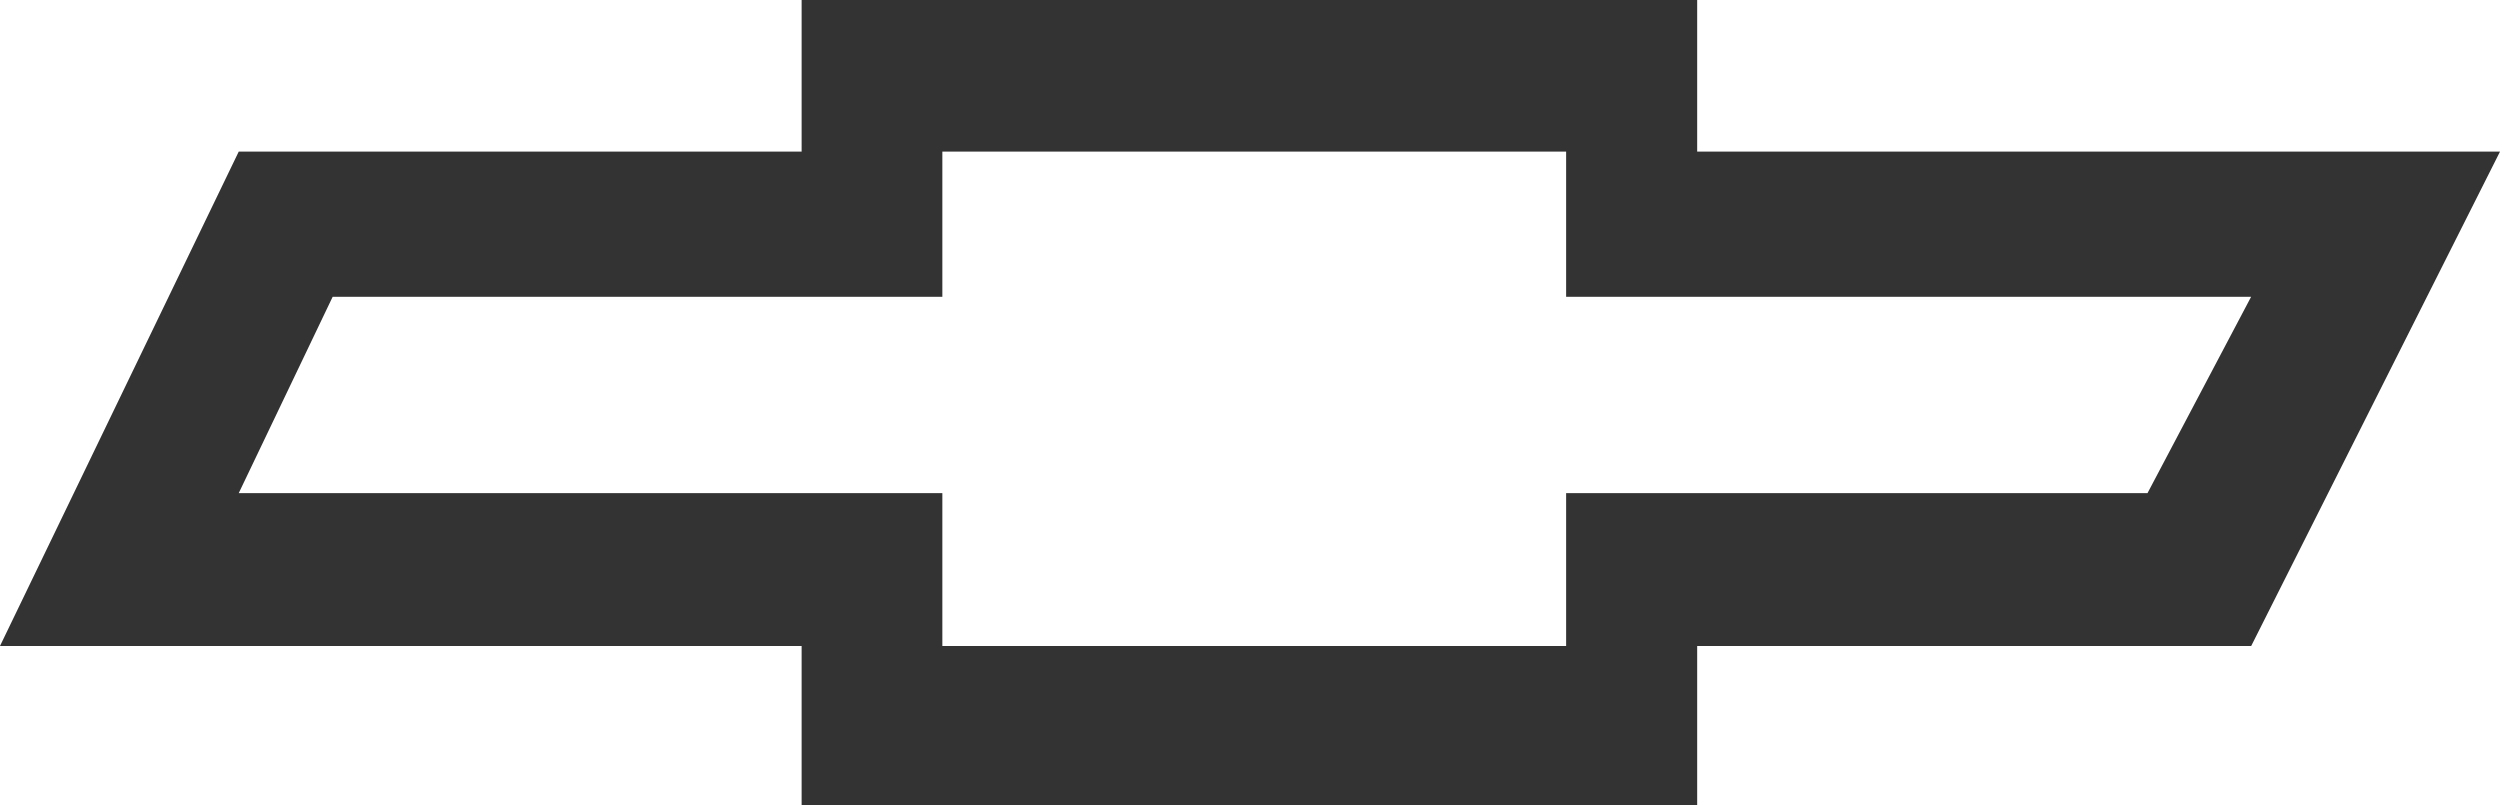<svg xmlns="http://www.w3.org/2000/svg" width="100" height="32.21" viewBox="0 0 100 32.21"><path id="chevrolet" d="M13.307,11.871H37.694V6.065H62.645v5.806h27.4L85.9,19.726H62.645v6.113H37.694V19.726H9.549ZM32.065,0V6.065H9.549L0,25.839H32.065V32.21H67.887V25.839H90.048L100,6.065H67.887V0Z" fill="#333"></path></svg>